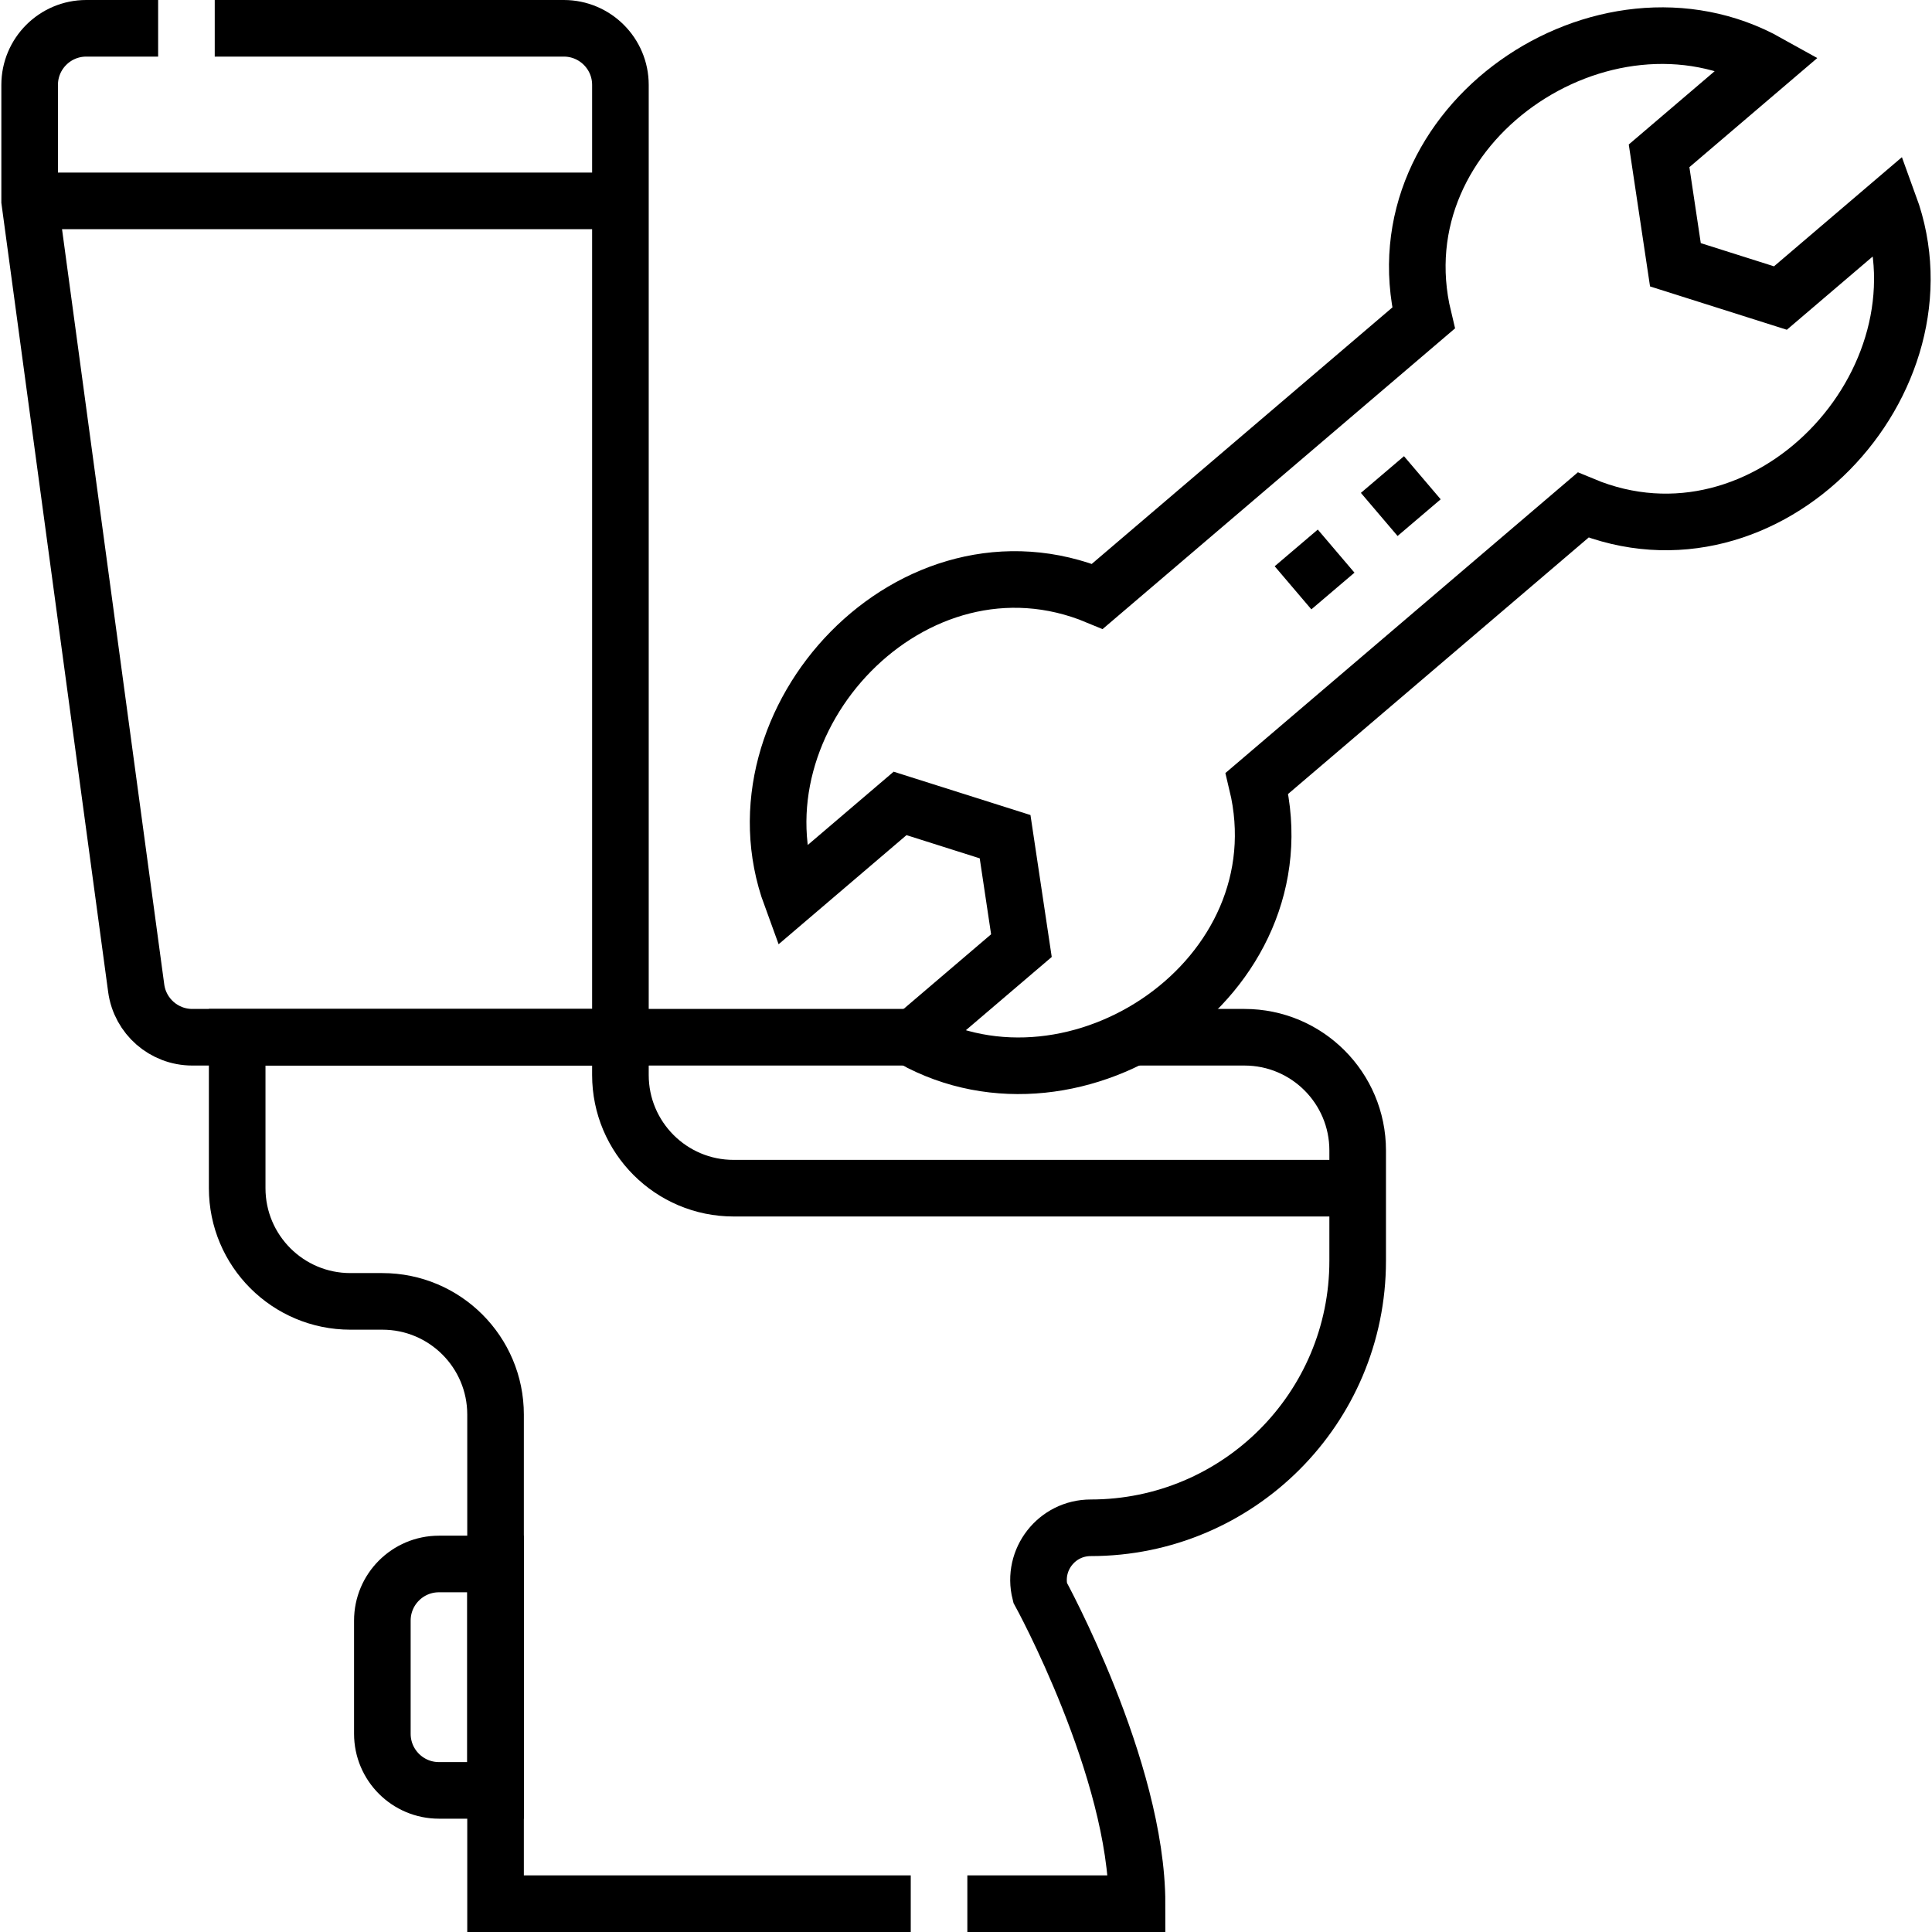 <svg version="1.1" id="Layer_1" xmlns="http://www.w3.org/2000/svg" xmlns:xlink="http://www.w3.org/1999/xlink" x="0px" y="0px" viewBox="0 0 512 512" style="enable-background:new 0 0 512 512;" xml:space="preserve">
<g>
	<g>
		<path style="fill:none;stroke:#000000;stroke-width:15;stroke-miterlimit:10;" d="M56.907,7.5h92.51c8.28,0,15,6.72,15,15v252.38
			H50.967c-7.51,0-13.86-5.55-14.87-12.99L7.857,53.24V22.5c0-8.28,6.72-15,15-15h19.05"></path>
		<path style="fill:none;stroke:#000000;stroke-width:15;stroke-miterlimit:10;" d="M241.357,504.5h-110.03V374.88
			c0-16.57-13.43-30-30-30h-8.47c-16.57,0-30-13.43-30-30v-40h179.37"></path>
		<path style="fill:none;stroke:#000000;stroke-width:15;stroke-miterlimit:10;" d="M300.097,274.88h29.7c16.57,0,30,13.43,30,30
			v29.25c0,19.54-7.92,37.23-20.72,50.03c-12.8,12.8-30.49,20.72-50.03,20.72c-9,0-15.6,8.46-13.41,17.19
			c0,0,25.69,46.76,25.69,82.43h-44.97"></path>
		<line style="fill:none;stroke:#000000;stroke-width:15;stroke-miterlimit:10;" x1="7.857" y1="53.235" x2="164.416" y2="53.235"></line>
		<path style="fill:none;stroke:#000000;stroke-width:15;stroke-miterlimit:10;" d="M164.416,274.882v10c0,16.569,13.431,30,30,30
			h165.382"></path>
		<path style="fill:none;stroke:#000000;stroke-width:15;stroke-miterlimit:10;" d="M116.328,474.471h15v-60h-15
			c-8.284,0-15,6.716-15,15v30C101.328,467.755,108.044,474.471,116.328,474.471z"></path>
		<path style="fill:none;stroke:#000000;stroke-width:15;stroke-miterlimit:10;" d="M377.242,84.295
			c-12.392-51.438,47.83-91.896,91.288-67.62l-28.857,24.621L444,70.167l27.83,8.817l28.857-24.621
			c17.1,46.77-32.303,99.832-81.159,79.492l-86.421,73.735c12.399,51.456-47.793,91.879-91.278,67.632l28.857-24.621l-4.326-28.871
			l-27.83-8.817l-28.857,24.621c-17.133-46.748,32.309-99.835,81.148-79.504L377.242,84.295z"></path>
	</g>
	<g>
		
			<line style="fill:none;stroke:#000000;stroke-width:15;stroke-miterlimit:10;" x1="376.933" y1="126.608" x2="365.51" y2="136.33"></line>
		
			<line style="fill:none;stroke:#000000;stroke-width:15;stroke-miterlimit:10;" x1="354.087" y1="146.052" x2="342.664" y2="155.774"></line>
	</g>
</g>
<g>
</g>
<g>
</g>
<g>
</g>
<g>
</g>
<g>
</g>
<g>
</g>
<g>
</g>
<g>
</g>
<g>
</g>
<g>
</g>
<g>
</g>
<g>
</g>
<g>
</g>
<g>
</g>
<g>
</g>
</svg>